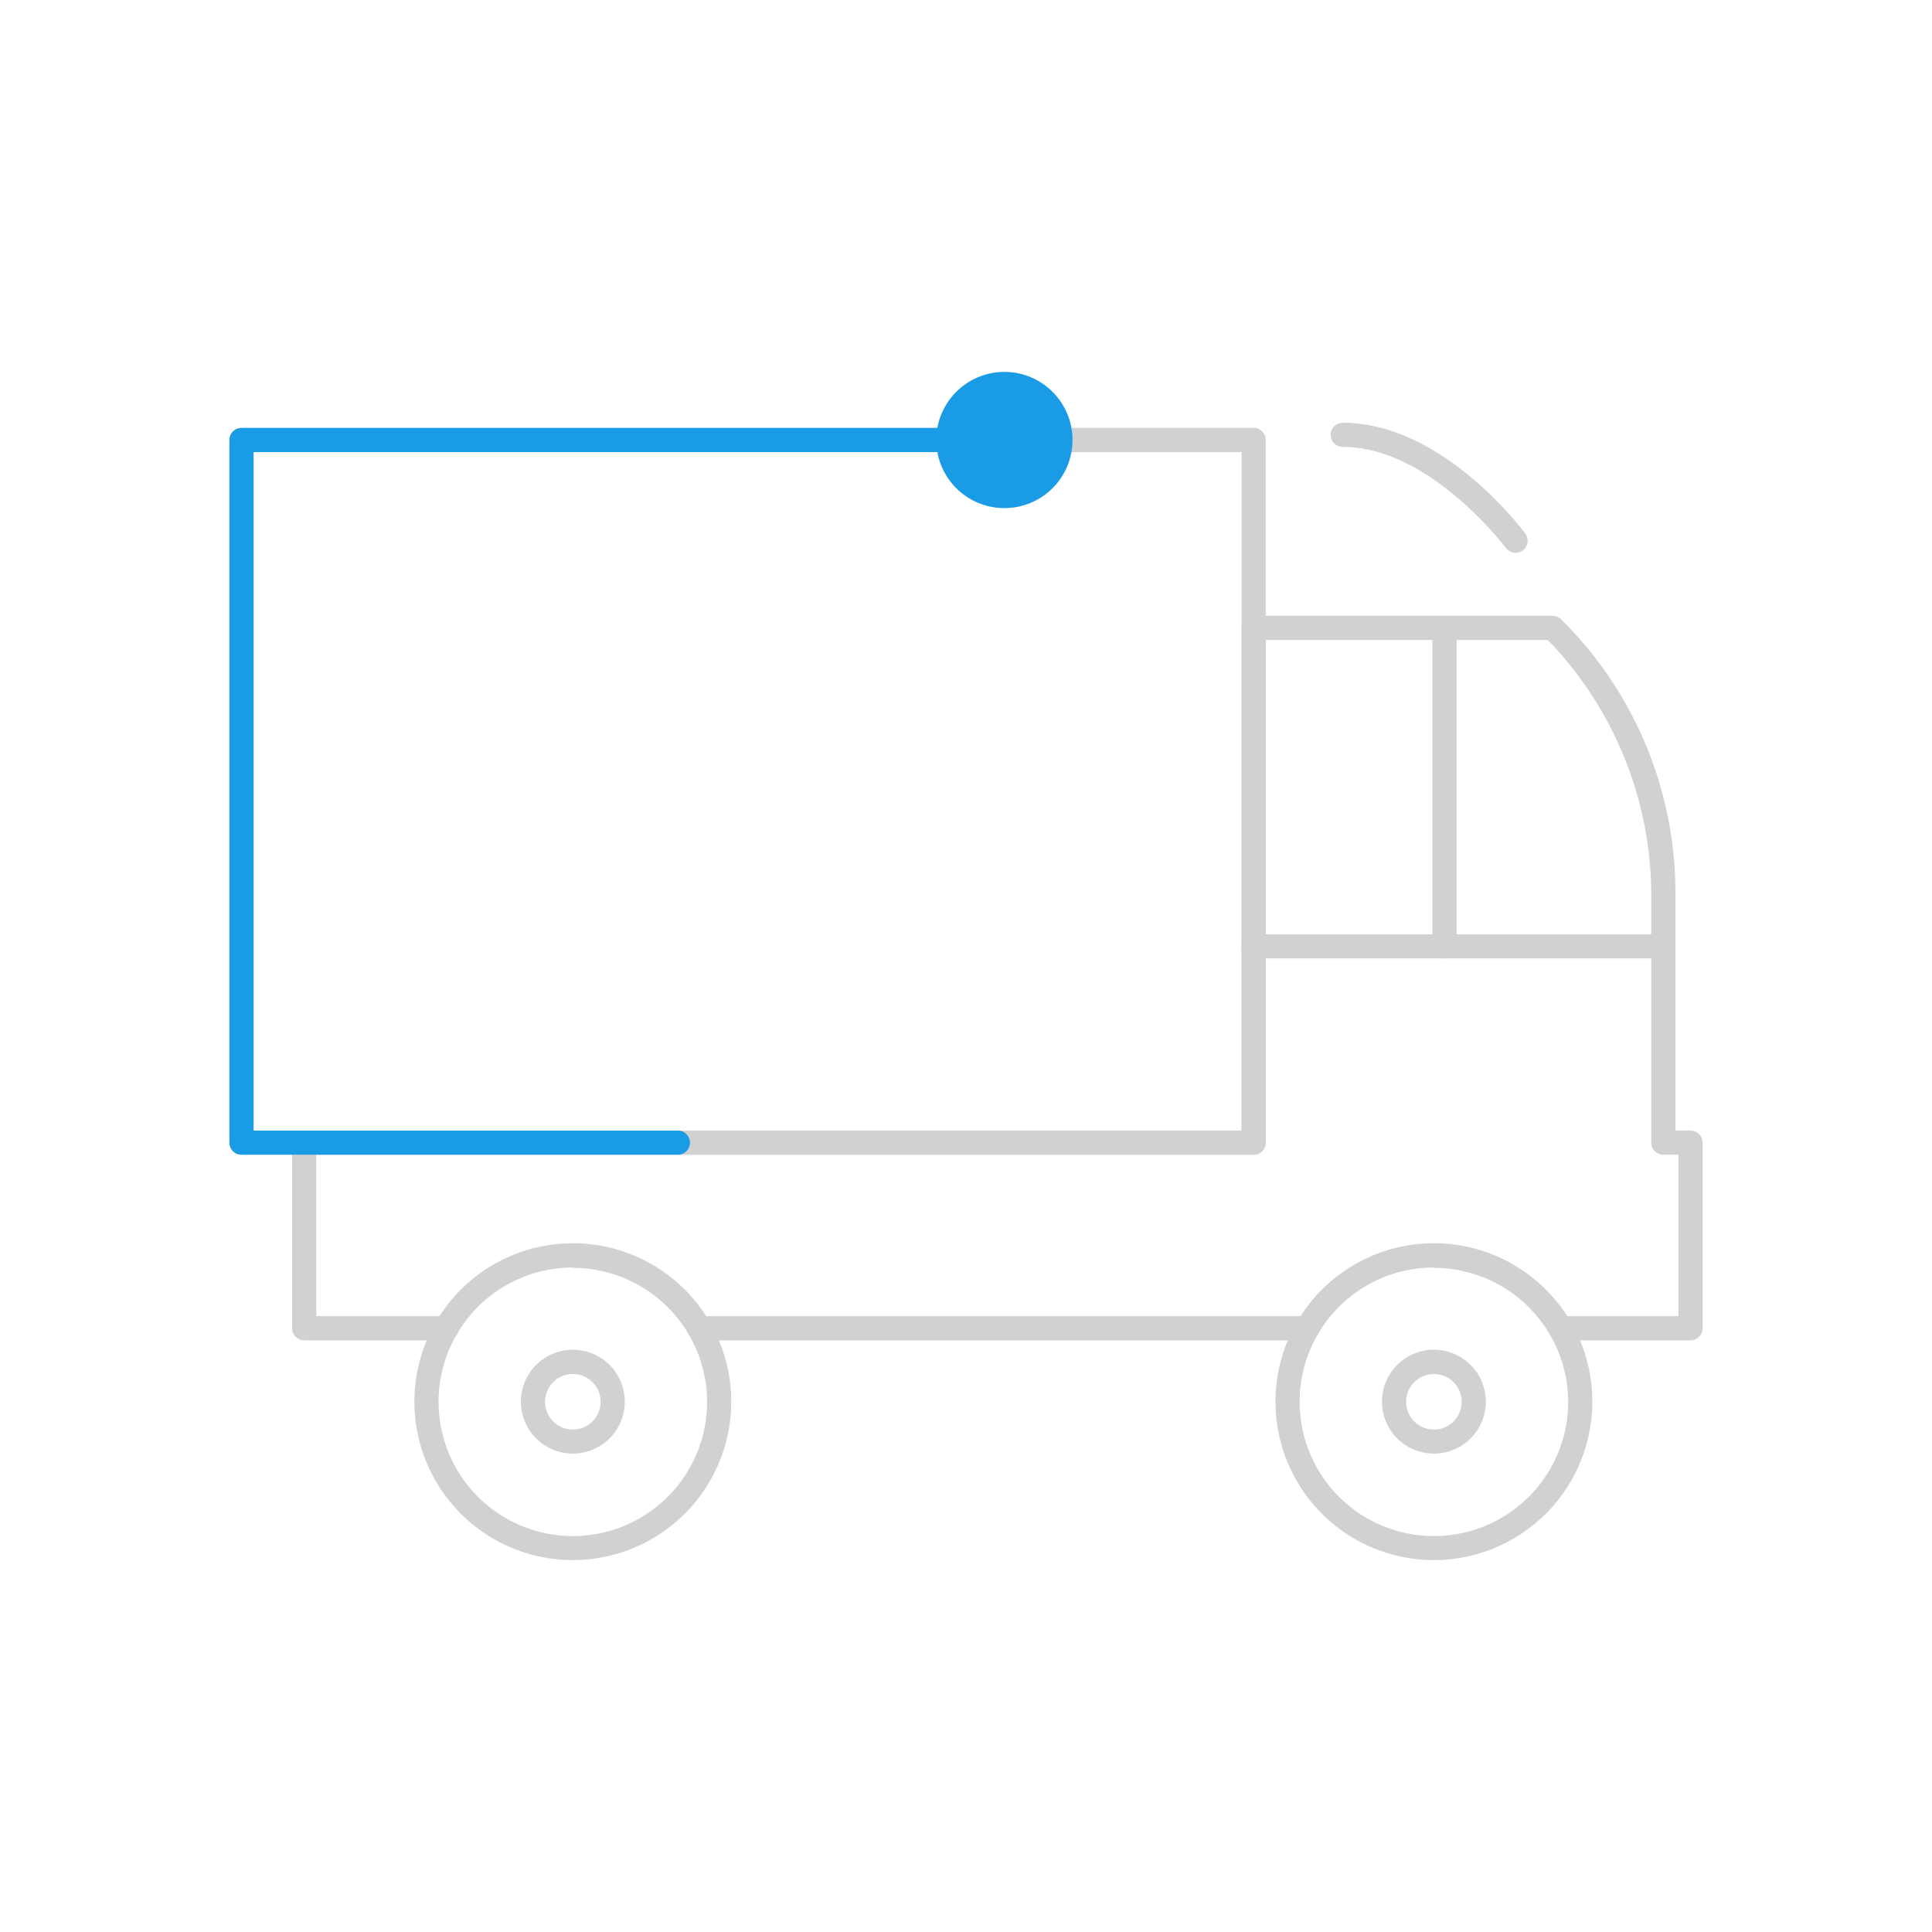 <?xml version="1.0"?>
<svg xmlns="http://www.w3.org/2000/svg" viewBox="0 0 160 160" width="160" height="160"><defs><style>.cls-1{fill:#d1d1d1;}.cls-2{fill:#199be6;}</style></defs><g id="Ebene_2" data-name="Ebene 2"><path class="cls-1" d="M103.82,95.63H20a1,1,0,0,1-1-1V36.44a1,1,0,0,1,1-1h83.82a1,1,0,0,1,1,1V94.63A1,1,0,0,1,103.82,95.63ZM21,93.63h81.82V37.44H21Z"/><path class="cls-1" d="M140,111H129.23a1,1,0,0,1,0-2H139V95.63h-1.25a1,1,0,0,1-1-1V73.82A30.45,30.45,0,0,0,128.18,53H104.82V94.63a1,1,0,0,1-1,1H26.19V109H37a1,1,0,0,1,0,2H25.19a1,1,0,0,1-1-1V94.63a1,1,0,0,1,1-1h77.63V52a1,1,0,0,1,1-1h24.76a1,1,0,0,1,.67.26,31.8,31.8,0,0,1,9.5,22.61V93.63H140a1,1,0,0,1,1,1V110A1,1,0,0,1,140,111Z"/><path class="cls-1" d="M108.27,111H57.92a1,1,0,0,1,0-2h50.35a1,1,0,0,1,0,2Z"/><path class="cls-1" d="M118.75,129.2a13.12,13.12,0,1,1,13.12-13.11A13.13,13.13,0,0,1,118.75,129.2Zm0-24.23a11.12,11.12,0,1,0,11.12,11.12A11.13,11.13,0,0,0,118.75,105Z"/><path class="cls-1" d="M118.75,120.38a4.3,4.3,0,1,1,4.3-4.29A4.3,4.3,0,0,1,118.75,120.38Zm0-6.59a2.3,2.3,0,1,0,2.3,2.3A2.3,2.3,0,0,0,118.75,113.79Z"/><path class="cls-1" d="M47.45,129.2a13.12,13.12,0,1,1,13.11-13.11A13.13,13.13,0,0,1,47.45,129.2Zm0-24.23a11.12,11.12,0,1,0,11.11,11.12A11.13,11.13,0,0,0,47.45,105Z"/><path class="cls-1" d="M47.45,120.38a4.3,4.3,0,1,1,4.29-4.29A4.3,4.3,0,0,1,47.45,120.38Zm0-6.59a2.3,2.3,0,1,0,2.29,2.3A2.3,2.3,0,0,0,47.45,113.79Z"/><path class="cls-1" d="M119.63,79.37a1,1,0,0,1-1-1V52a1,1,0,1,1,2,0V78.37A1,1,0,0,1,119.63,79.37Z"/><path class="cls-1" d="M137.75,79.37H103.82a1,1,0,0,1,0-2h33.93a1,1,0,0,1,0,2Z"/><path class="cls-1" d="M125.51,45.78a1,1,0,0,1-.8-.4c-.06-.08-6.3-8.37-13.51-8.37h0a1,1,0,0,1-1-1,1,1,0,0,1,1-1h0c8.23,0,14.84,8.8,15.12,9.18a1,1,0,0,1-.81,1.59Z"/><path class="cls-2" d="M56.14,95.63H20a1,1,0,0,1-1-1V36.44a1,1,0,0,1,1-1H83.46a1,1,0,0,1,0,2H21V93.63H56.14a1,1,0,0,1,0,2Z"/><circle class="cls-2" cx="83.18" cy="36.44" r="5.64"/></g></svg>
